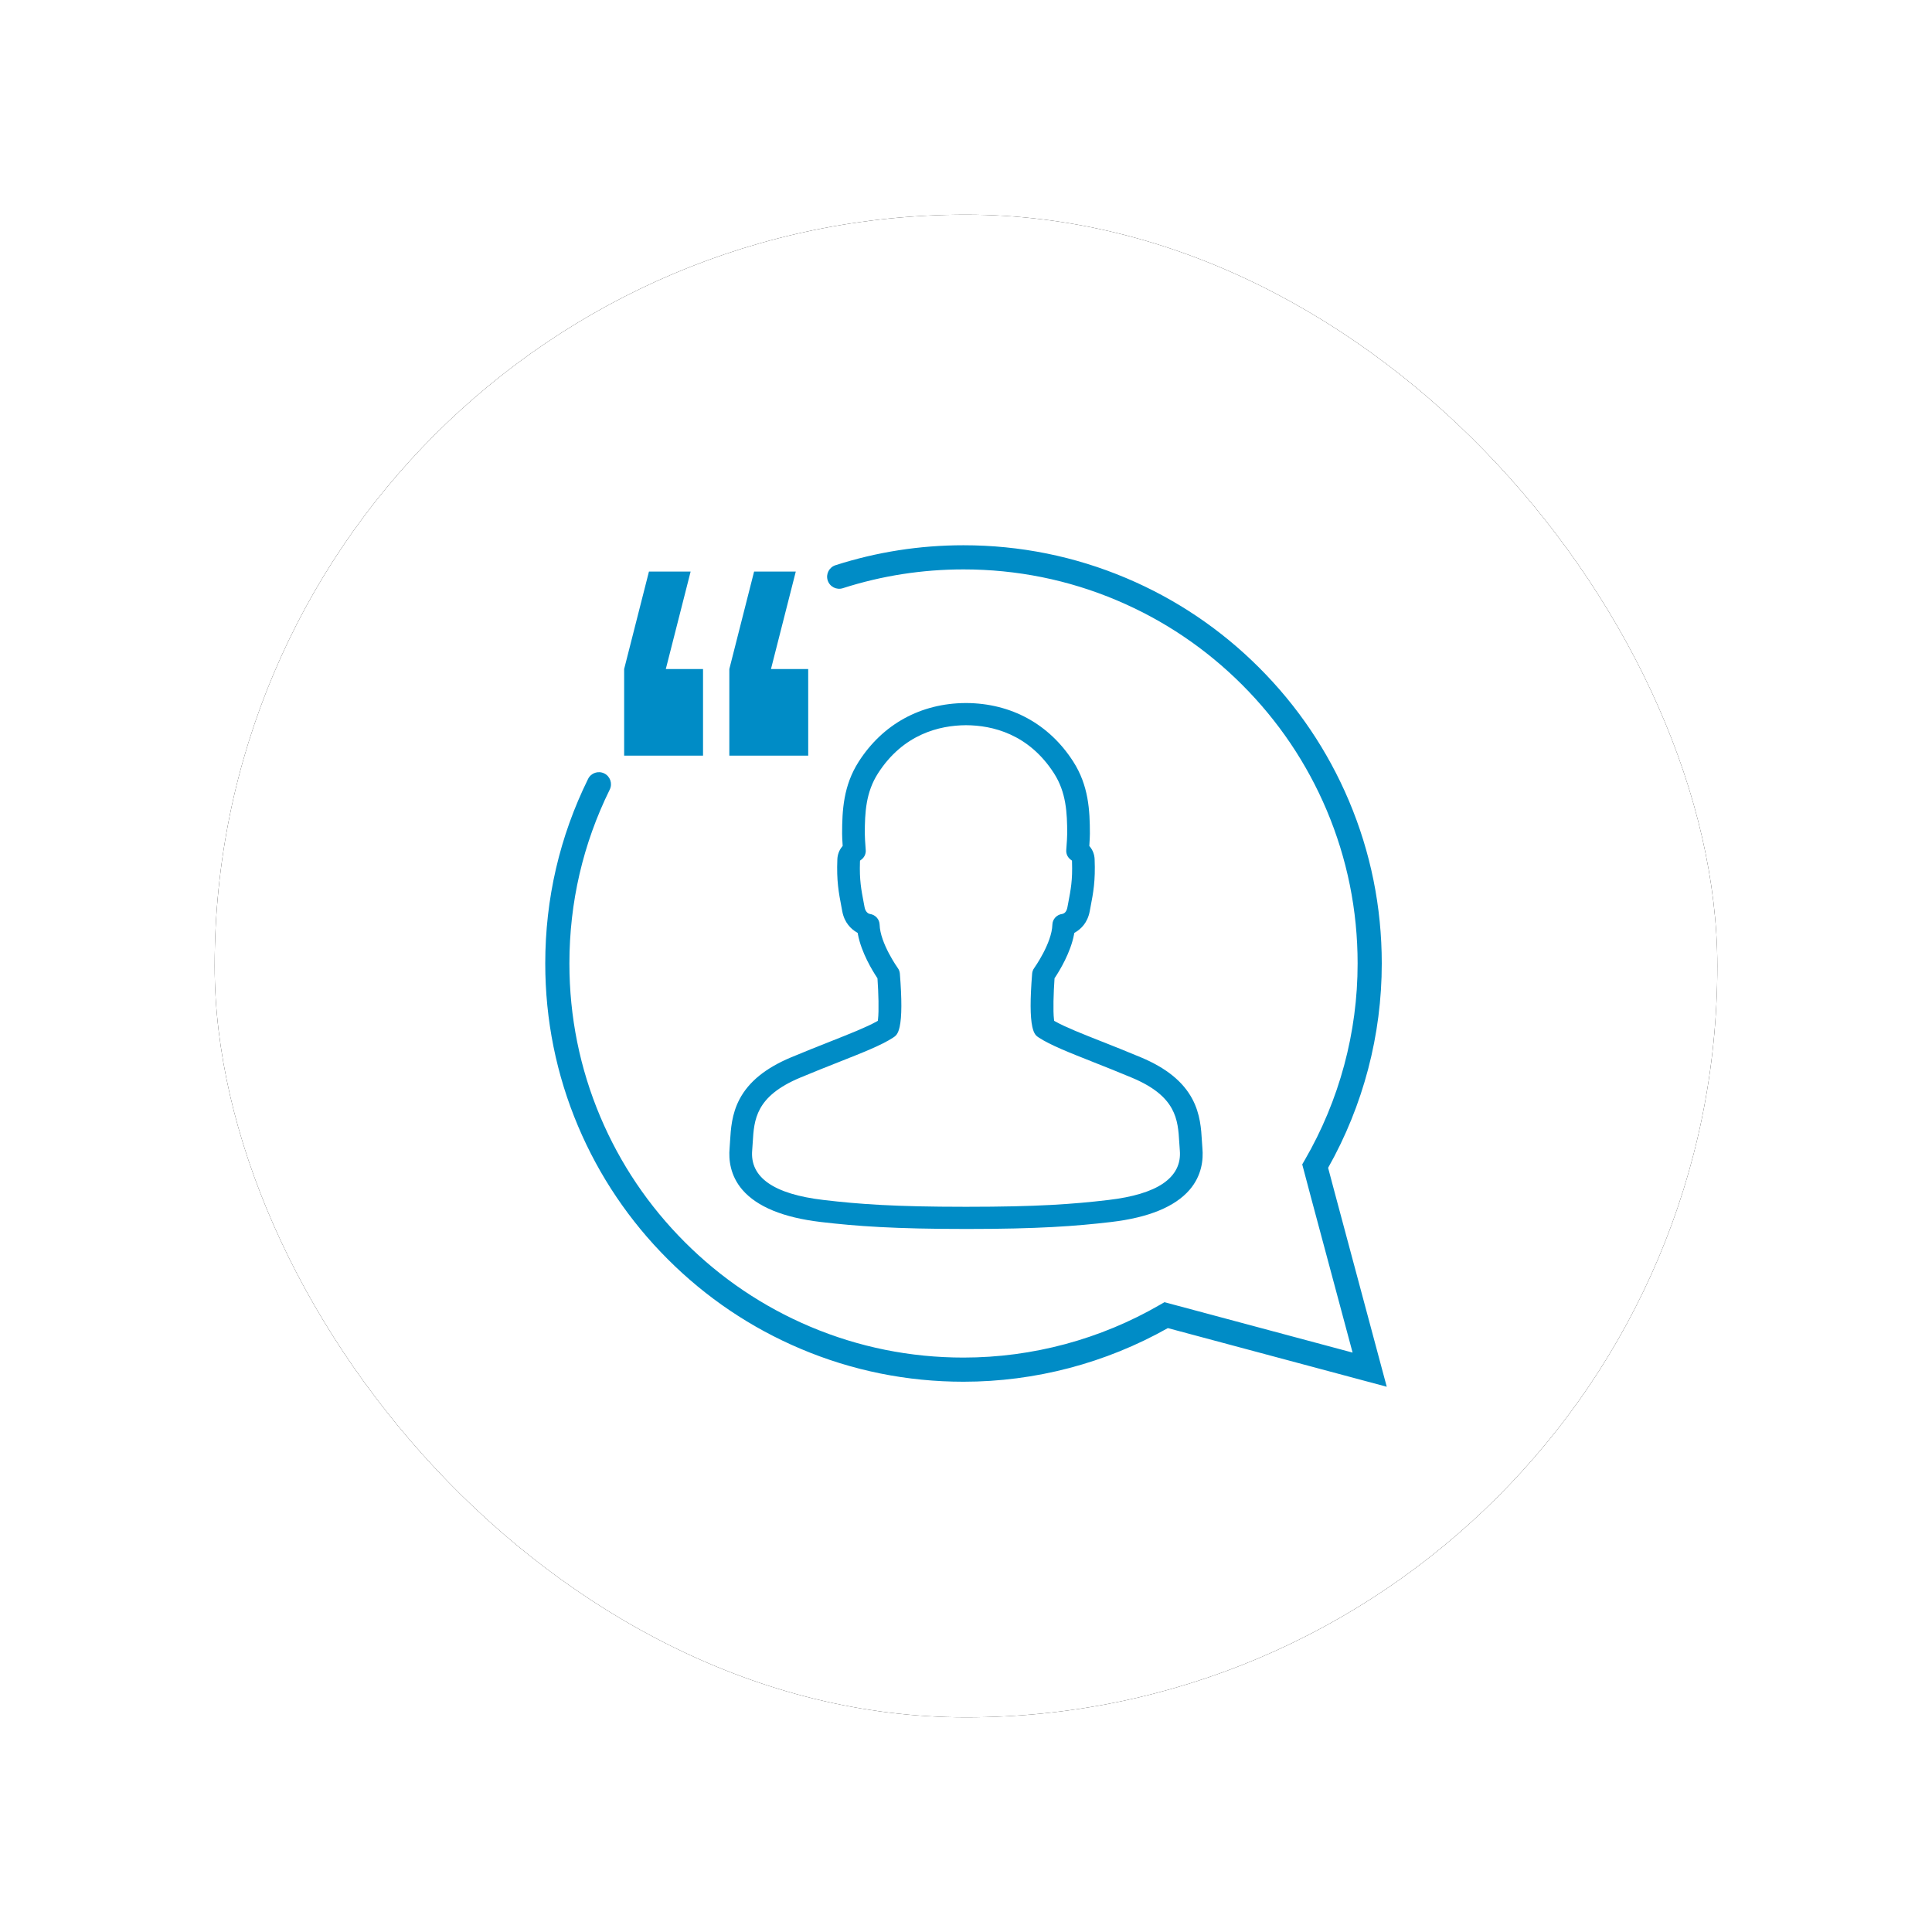 <?xml version="1.0" encoding="UTF-8"?>
<svg width="90px" height="90px" viewBox="0 0 90 90" version="1.1" xmlns="http://www.w3.org/2000/svg" xmlns:xlink="http://www.w3.org/1999/xlink">
    <title>E1BA0EEF-3608-403D-9202-A445F48E0740</title>
    <defs>
        <rect id="path-1" x="0" y="0" width="70" height="70" rx="35"></rect>
        <filter x="-21.4%" y="-21.4%" width="142.9%" height="142.9%" filterUnits="objectBoundingBox" id="filter-3">
            <feOffset dx="0" dy="0" in="SourceAlpha" result="shadowOffsetOuter1"></feOffset>
            <feGaussianBlur stdDeviation="5" in="shadowOffsetOuter1" result="shadowBlurOuter1"></feGaussianBlur>
            <feColorMatrix values="0 0 0 0 0   0 0 0 0 0   0 0 0 0 0  0 0 0 0.1 0" type="matrix" in="shadowBlurOuter1"></feColorMatrix>
        </filter>
    </defs>
    <g id="About-page" stroke="none" stroke-width="1" fill="none" fill-rule="evenodd">
        <g id="Quotevine-Careers-page" transform="translate(-496, -2827)">
            <g id="Group-4" transform="translate(506, 2837)">
                <mask id="mask-2" fill="white">
                    <use xlink:href="#path-1"></use>
                </mask>
                <g id="Rectangle-Copy-3">
                    <use fill="black" fill-opacity="1" filter="url(#filter-3)" xlink:href="#path-1"></use>
                    <use fill="#FFFFFF" fill-rule="evenodd" xlink:href="#path-1"></use>
                </g>
                <g id="Insightful-people" mask="url(#mask-2)" fill="#008CC6">
                    <g transform="translate(15.4, 15.4)">
                        <path d="M36.762,30.106 L36.469,29.002 C38.106,26.099 38.97,22.813 38.968,19.482 C38.968,16.852 38.452,14.301 37.436,11.899 C36.454,9.579 35.049,7.495 33.26,5.706 C31.471,3.917 29.387,2.512 27.067,1.531 C24.665,0.515 22.113,0 19.483,0 C17.447,0 15.441,0.313 13.52,0.93 C13.225,1.025 13.062,1.341 13.157,1.637 C13.252,1.933 13.569,2.095 13.864,2 C15.674,1.419 17.564,1.125 19.483,1.125 C21.962,1.125 24.366,1.61 26.629,2.567 C28.815,3.492 30.778,4.815 32.465,6.501 C34.151,8.188 35.475,10.151 36.4,12.337 C37.357,14.6 37.843,17.004 37.843,19.483 C37.845,22.693 36.993,25.86 35.379,28.641 L35.263,28.842 L35.675,30.396 L37.609,37.609 L30.395,35.676 L28.844,35.261 L28.642,35.378 C25.865,36.989 22.697,37.841 19.483,37.841 C17.005,37.841 14.601,37.356 12.338,36.399 C10.152,35.474 8.188,34.15 6.502,32.464 C4.816,30.778 3.492,28.815 2.567,26.629 C1.61,24.366 1.125,21.961 1.125,19.482 C1.125,16.639 1.757,13.913 3.004,11.382 C3.141,11.103 3.027,10.766 2.748,10.629 C2.47,10.491 2.132,10.606 1.995,10.885 C0.671,13.572 0,16.465 0,19.482 C0,22.113 0.515,24.664 1.531,27.067 C2.513,29.387 3.917,31.47 5.707,33.259 C7.496,35.049 9.579,36.453 11.9,37.434 C14.302,38.451 16.853,38.966 19.483,38.966 C22.817,38.966 26.103,38.103 29.003,36.468 L39.2,39.2 L36.762,30.106 Z" id="Fill-1"></path>
                        <path d="M16.519,19.955 C16.512,19.863 16.479,19.774 16.424,19.698 C16.416,19.686 15.6,18.542 15.576,17.672 C15.568,17.419 15.376,17.21 15.12,17.175 L15.124,17.175 C15.043,17.164 14.916,17.077 14.876,16.866 L14.84,16.675 C14.716,16.026 14.634,15.597 14.66,14.762 L14.663,14.691 L14.721,14.648 C14.866,14.541 14.943,14.372 14.929,14.195 L14.927,14.176 C14.9,13.828 14.886,13.572 14.886,13.436 C14.886,12.46 14.933,11.511 15.499,10.628 C16.677,8.79 18.373,8.392 19.589,8.383 L19.594,8.383 L19.598,8.383 C19.6,8.383 19.607,8.383 19.607,8.383 C20.822,8.389 22.519,8.784 23.701,10.627 C24.267,11.511 24.314,12.46 24.314,13.436 C24.314,13.572 24.299,13.828 24.272,14.176 L24.271,14.195 C24.256,14.372 24.334,14.541 24.479,14.648 L24.537,14.691 L24.539,14.762 C24.566,15.597 24.484,16.026 24.36,16.675 L24.324,16.865 C24.292,17.036 24.217,17.139 24.1,17.171 L24.09,17.173 L24.08,17.175 C23.823,17.21 23.631,17.419 23.624,17.672 C23.6,18.541 22.784,19.686 22.775,19.698 C22.721,19.774 22.688,19.863 22.681,19.955 C22.584,21.154 22.587,21.964 22.689,22.431 C22.767,22.789 22.882,22.864 23.004,22.942 C23.543,23.29 24.365,23.615 25.502,24.065 L25.523,24.074 C26.059,24.285 26.665,24.526 27.329,24.804 C29.406,25.673 29.471,26.763 29.535,27.819 C29.543,27.95 29.55,28.068 29.56,28.184 C29.617,28.823 29.351,29.345 28.772,29.737 C28.22,30.11 27.368,30.367 26.239,30.499 C24.578,30.696 22.897,30.817 19.654,30.817 L19.546,30.817 C16.303,30.817 14.622,30.696 12.96,30.499 C10.645,30.227 9.528,29.448 9.64,28.183 C9.65,28.07 9.657,27.952 9.665,27.819 C9.728,26.764 9.794,25.673 11.871,24.803 C12.518,24.532 13.104,24.3 13.699,24.065 C14.836,23.615 15.657,23.29 16.196,22.942 C16.317,22.864 16.432,22.789 16.51,22.431 C16.612,21.964 16.615,21.154 16.519,19.955 L16.519,19.955 Z M15.492,22.155 L15.425,22.192 C14.951,22.456 14.185,22.758 13.299,23.109 C12.704,23.344 12.115,23.578 11.455,23.854 C10.268,24.351 9.481,24.989 9.05,25.806 C8.685,26.499 8.643,27.197 8.609,27.759 C8.604,27.86 8.596,27.98 8.587,28.095 C8.541,28.608 8.608,29.36 9.186,30.029 C9.868,30.817 11.095,31.32 12.834,31.525 C14.488,31.72 16.272,31.85 19.6,31.85 L19.654,31.85 C22.937,31.85 24.711,31.72 26.366,31.525 C28.104,31.32 29.331,30.817 30.013,30.029 C30.592,29.36 30.659,28.608 30.613,28.094 C30.604,27.988 30.598,27.879 30.59,27.759 C30.557,27.197 30.515,26.499 30.149,25.807 C29.718,24.99 28.932,24.351 27.745,23.854 C27.072,23.572 26.456,23.328 25.912,23.113 L25.899,23.108 C25.014,22.758 24.249,22.456 23.774,22.192 L23.707,22.155 L23.698,22.08 C23.651,21.691 23.678,20.838 23.722,20.21 L23.724,20.171 L23.746,20.139 C23.96,19.816 24.475,18.974 24.634,18.123 L24.647,18.058 L24.705,18.023 C24.949,17.877 25.262,17.591 25.363,17.052 L25.399,16.863 C25.53,16.18 25.633,15.64 25.592,14.628 C25.584,14.414 25.51,14.214 25.38,14.051 L25.344,14.007 L25.348,13.95 C25.363,13.717 25.371,13.539 25.371,13.436 C25.371,12.349 25.311,11.194 24.597,10.079 C23.476,8.331 21.706,7.361 19.613,7.35 C19.606,7.35 19.576,7.35 19.576,7.35 C17.488,7.364 15.722,8.334 14.603,10.079 C13.888,11.195 13.829,12.349 13.829,13.436 C13.829,13.54 13.836,13.713 13.852,13.95 L13.855,14.007 L13.82,14.051 C13.689,14.214 13.616,14.414 13.607,14.628 C13.566,15.64 13.67,16.179 13.801,16.865 L13.836,17.052 C13.937,17.59 14.25,17.877 14.495,18.023 L14.553,18.058 L14.565,18.123 C14.725,18.974 15.24,19.816 15.454,20.139 L15.475,20.171 L15.478,20.21 C15.522,20.838 15.548,21.691 15.501,22.08 L15.492,22.155 Z" id="Fill-3"></path>
                        <polygon id="Fill-5" points="12.249 5.766 10.515 5.766 11.671 1.225 9.729 1.225 8.575 5.766 8.575 9.8 12.25 9.8"></polygon>
                        <polygon id="Fill-7" points="7.35 5.766 5.616 5.766 6.772 1.225 4.831 1.225 3.675 5.766 3.675 9.8 7.35 9.8"></polygon>
                    </g>
                </g>
            </g>
        </g>
    </g>
</svg>
